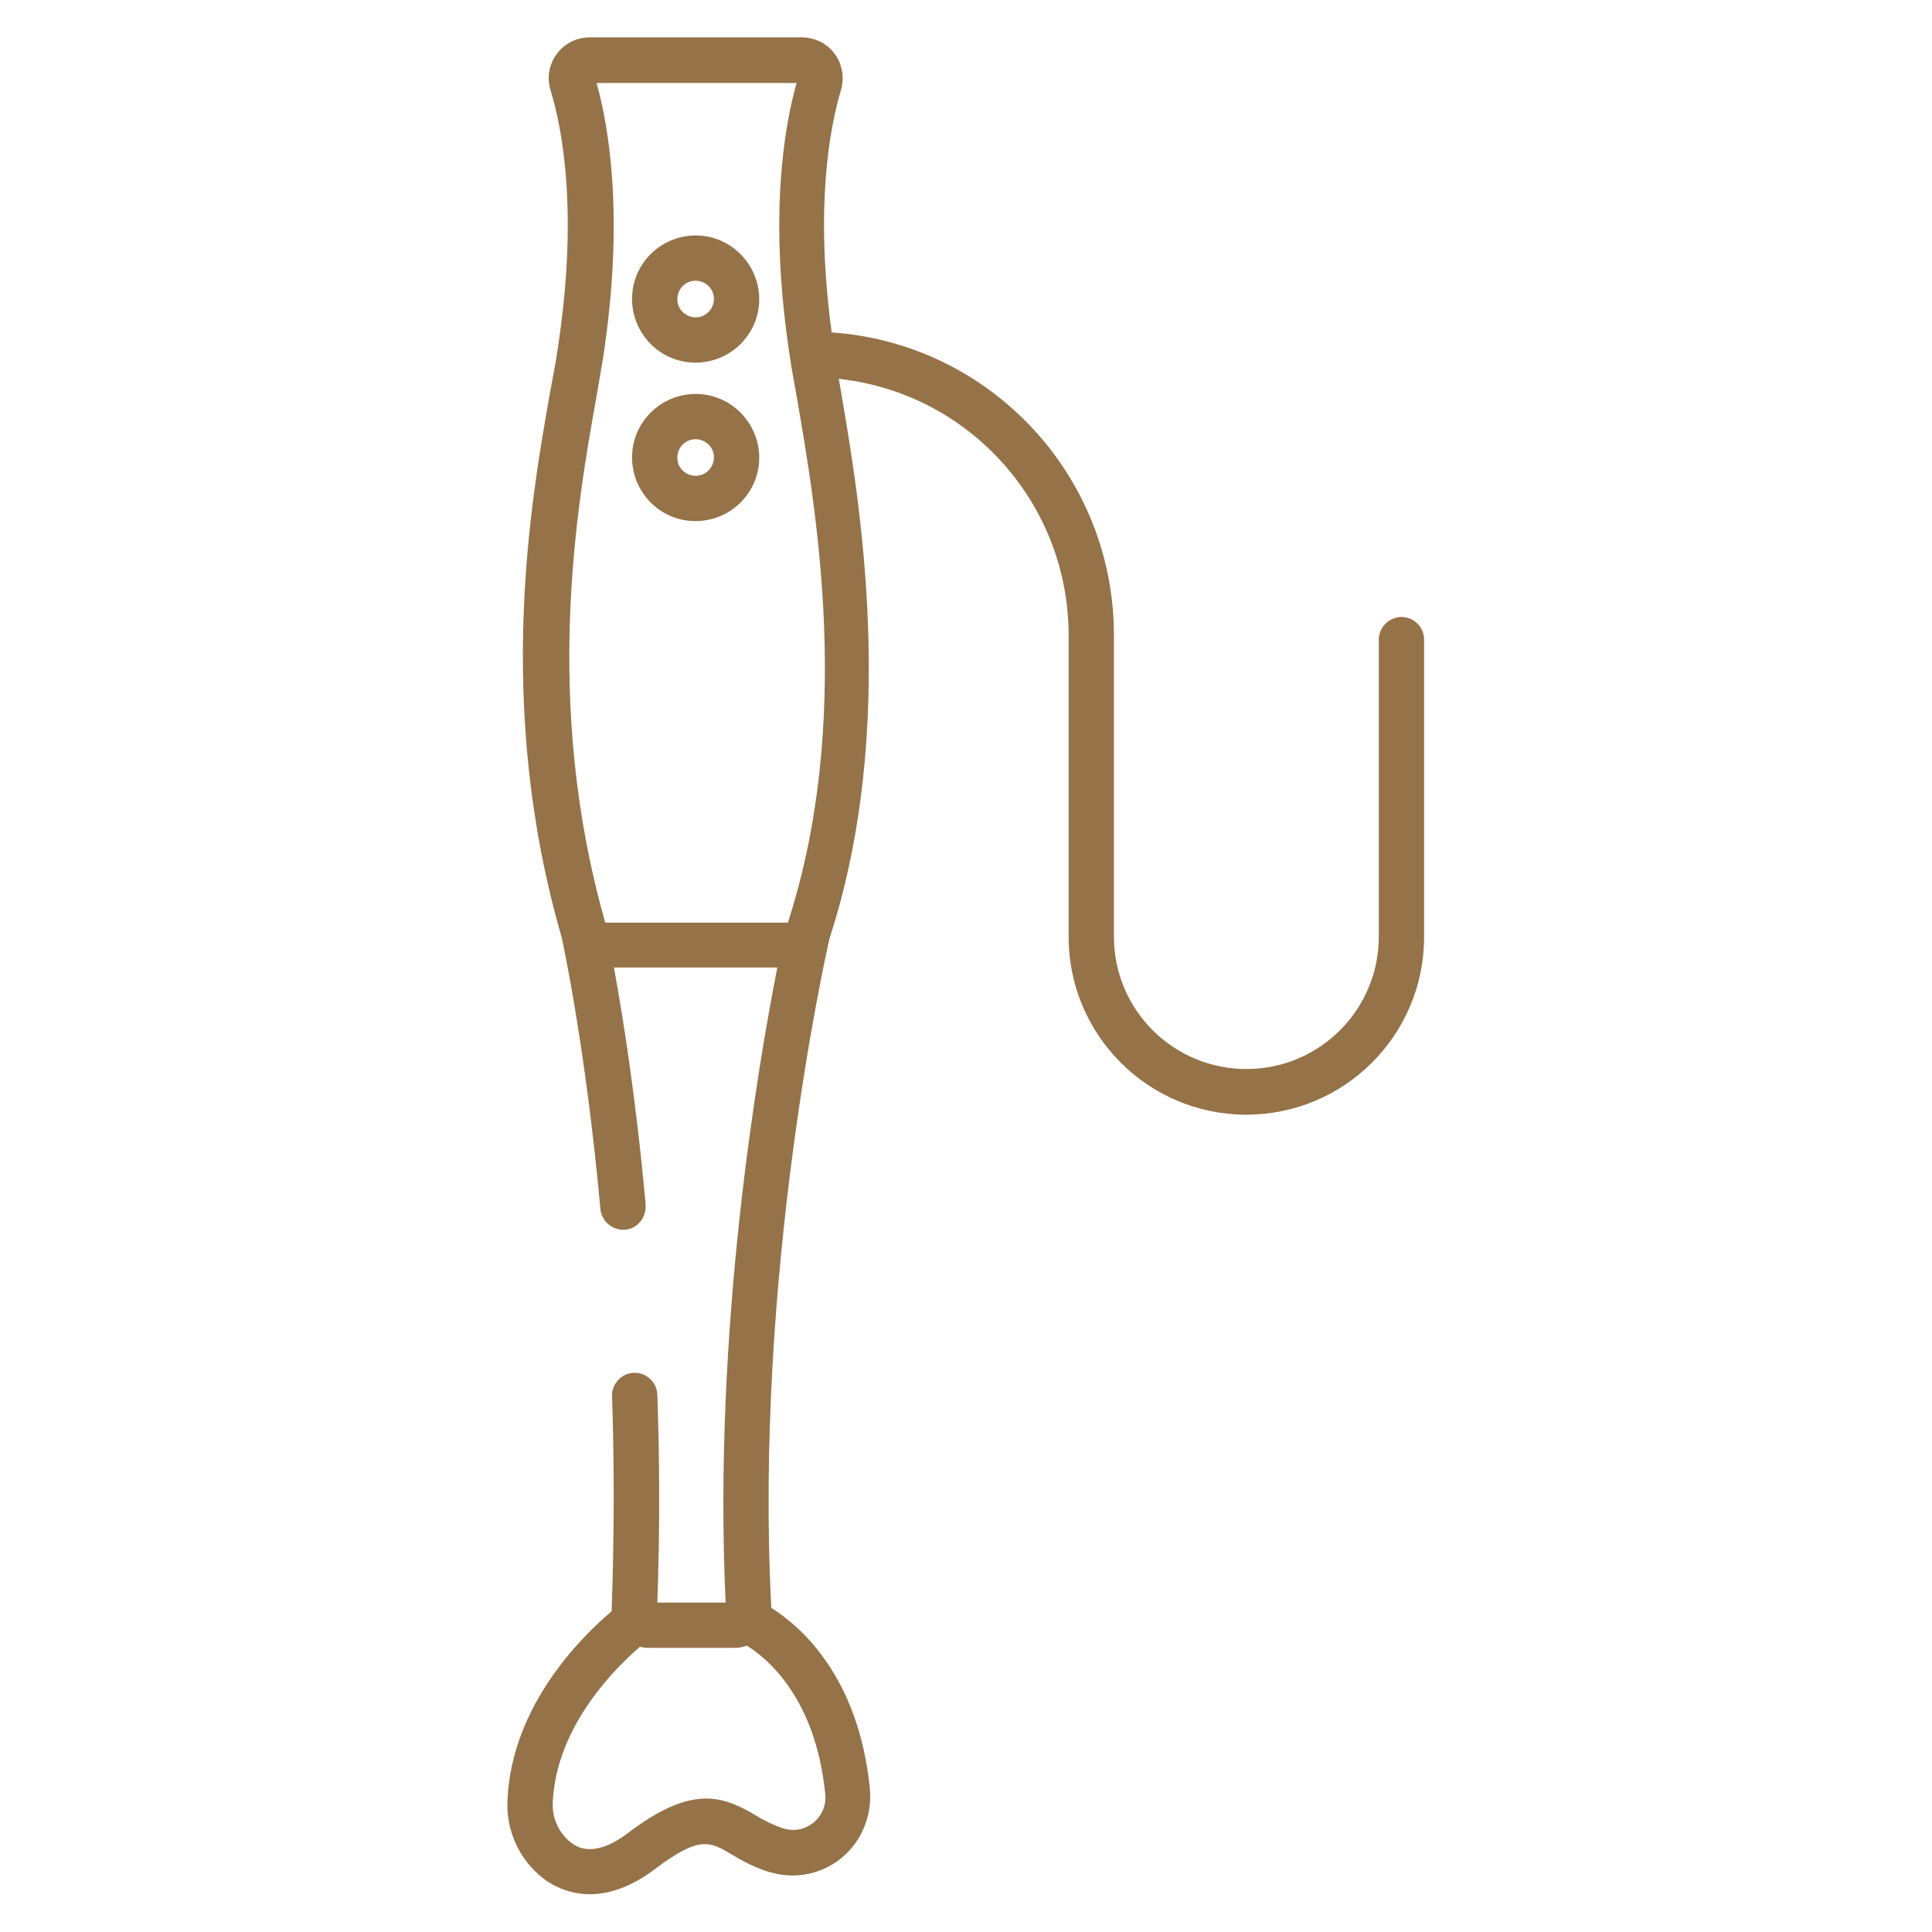 <?xml version="1.0" encoding="UTF-8"?> <svg xmlns="http://www.w3.org/2000/svg" xmlns:xlink="http://www.w3.org/1999/xlink" version="1.1" id="Слой_1" x="0px" y="0px" viewBox="0 0 512 512" style="enable-background:new 0 0 512 512;" xml:space="preserve"> <style type="text/css"> .st0{fill:#967248;} </style> <g> <path class="st0" d="M184.4,62.4c-9.3,0-16.9,7.5-16.9,16.8s7.5,16.9,16.8,16.9s16.9-7.5,16.9-16.8c0,0,0,0,0,0 C201.2,70,193.6,62.4,184.4,62.4z M184.4,84.1c-2.7,0-4.9-2.1-4.9-4.8c0-2.7,2.1-4.9,4.8-4.9c2.7,0,4.9,2.1,4.9,4.8c0,0,0,0,0,0 C189.2,81.9,187,84.1,184.4,84.1z M184.4,104.4c-9.3,0-16.9,7.5-16.9,16.8s7.5,16.9,16.8,16.9s16.9-7.5,16.9-16.8c0,0,0,0,0,0 C201.2,112,193.6,104.4,184.4,104.4z M184.4,126.1c-2.7,0-4.9-2.1-4.9-4.8c0-2.7,2.1-4.9,4.8-4.9c2.7,0,4.9,2.1,4.9,4.8 c0,0,0,0,0,0C189.2,123.9,187,126.1,184.4,126.1z"></path> <path class="st0" d="M134.5,476.8c-0.5,8.2,3.1,16.1,9.6,21.1c3.5,2.6,7.8,4.1,12.2,4.1c4.8,0,10.7-1.7,17.3-6.7 c11.8-8.9,14.5-7.3,20.4-3.8c3.1,1.9,6.3,3.5,9.8,4.6l0.5,0.1c7.8,2.3,16.3-0.3,21.5-6.6c3.6-4.4,5.3-10.1,4.7-15.8 c-3-29.5-18.3-42.8-26.1-47.7c-4.6-88.1,14.4-172.8,15.4-177.3c18.4-56.5,7.9-116.9,2.9-146l-0.4-2.4c34.7,3.8,60.9,33.1,60.9,68 v79.7c-0.1,26,20.9,47.2,46.9,47.3c26,0.1,47.2-20.9,47.3-46.9c0-0.1,0-0.3,0-0.4v-78.6c0-3.3-2.7-6-6-6c-0.1,0-0.1,0-0.2,0 c-3.3,0.2-5.9,2.9-5.8,6.2v78.3c0.1,19.4-15.5,35.2-34.9,35.3c-19.4,0.1-35.2-15.5-35.3-34.9c0-0.1,0-0.3,0-0.4v-79.7 c0-42.2-32.7-77.3-74.8-80.2c-4.5-33.4-0.5-54.2,2.4-64c1-3.3,0.5-6.9-1.5-9.7c-2-2.8-5.3-4.5-8.8-4.5h-56c-1.7,0-3.3,0.3-4.8,1 c-4.9,2.3-7.4,7.8-5.8,13c3.1,10.1,7.5,32.6,1.8,69.2c-0.4,2.9-1.1,6.3-1.8,10.2c-5.2,29.2-14.9,83.6,3,145.3 c0.4,2,6.3,29.1,10.2,71.6c0.2,3.3,3,5.8,6.3,5.7s5.8-3,5.7-6.3c0-0.1,0-0.3,0-0.4c-2.6-28.8-6.2-50.7-8.4-62.8H206 c-5.1,25.9-17.1,95.7-13.7,168.3h-18.1c0.7-19.4,0.6-37.9,0-55.1c-0.1-3.2-2.8-5.8-6-5.8c-3.3,0-6,2.7-6,6c0,0.1,0,0.1,0,0.2 c0.6,17.6,0.6,36.6-0.1,56.6v0.4C154.4,433.5,135.7,451.7,134.5,476.8L134.5,476.8z M160.4,244.5c-16.7-58.7-7.4-110.9-2.4-139 c0.7-4,1.3-7.5,1.8-10.5c5.7-37.2,1.6-61.2-1.7-73h53c-3.3,11.8-7.5,35.7-1.7,73c0.4,2.8,1,6.1,1.7,9.9c5.2,30.1,15,86.1-2.3,139.6 H160.4z M169.6,436.4c0.7,0.2,1.5,0.3,2.3,0.3h22.8c1.1,0,2.2-0.2,3.2-0.6c5.5,3.4,18.3,14,20.8,39.4c0.3,2.9-0.9,5.7-3.1,7.5 c-2.2,1.8-5.1,2.4-7.8,1.6l-0.4-0.1c-2.5-0.9-4.9-2-7.1-3.4c-8.8-5.2-16.9-8.2-33.8,4.6c-9.2,7-13.7,3.7-15.2,2.6 c-3.3-2.6-5.1-6.7-4.8-10.9C147.5,457.4,163.1,442,169.6,436.4L169.6,436.4z"></path> </g> </svg> 